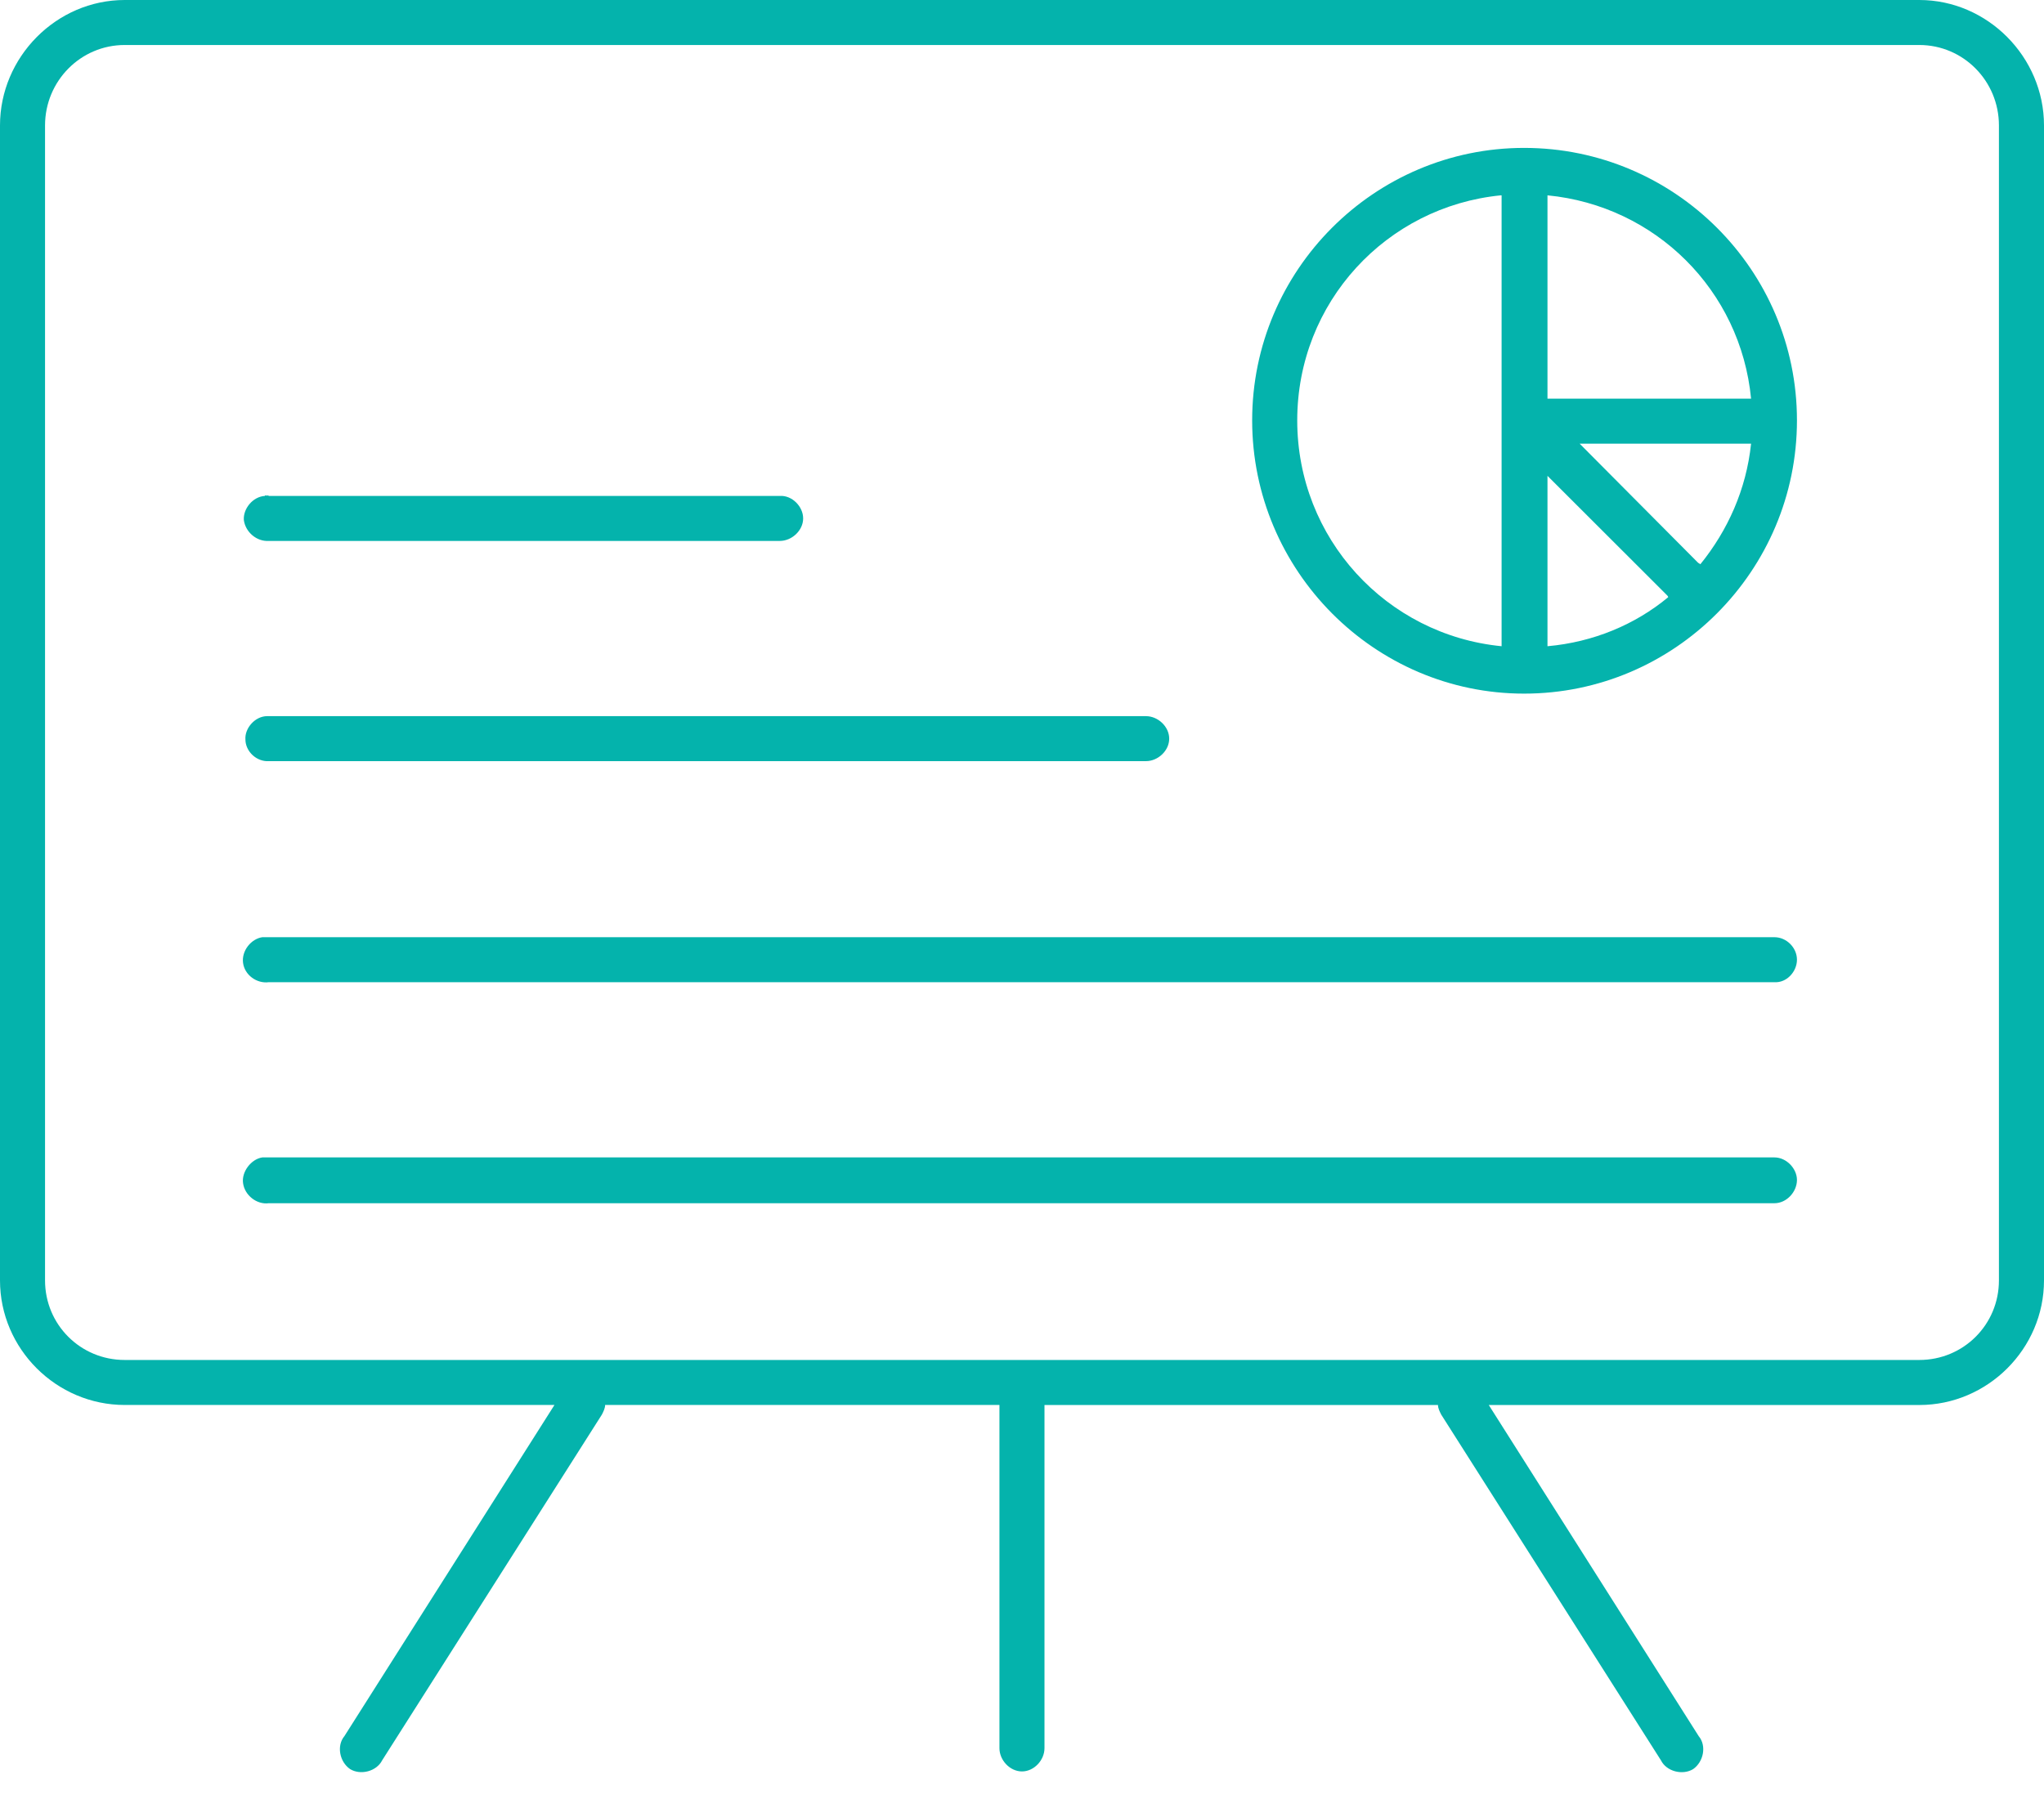 <svg width="58" height="51" viewBox="0 0 58 51" fill="none" xmlns="http://www.w3.org/2000/svg">
<path d="M3.539 0C1.598 0 0 1.62 0 3.559V36.334C0 38.274 1.599 39.869 3.539 39.869H15.733L9.773 49.266C9.545 49.54 9.636 49.996 9.933 50.201C10.23 50.384 10.686 50.269 10.846 49.95L17.079 40.142C17.125 40.051 17.171 39.959 17.171 39.868H28.36V49.608C28.36 49.95 28.657 50.268 28.999 50.268C29.342 50.268 29.638 49.949 29.638 49.608V39.87H40.804C40.804 39.961 40.85 40.053 40.896 40.143L47.13 49.952C47.288 50.271 47.745 50.384 48.043 50.203C48.339 49.997 48.432 49.542 48.203 49.268L42.245 39.87H54.461C56.401 39.87 58 38.274 58 36.335V3.559C58 1.62 56.4 0 54.461 0H3.539ZM3.539 1.277H54.461C55.716 1.277 56.721 2.303 56.721 3.559V36.334C56.721 37.589 55.716 38.592 54.461 38.592H3.539C2.283 38.592 1.278 37.589 1.278 36.334V3.559C1.279 2.303 2.284 1.277 3.539 1.277ZM43.248 4.197C39.002 4.197 35.531 7.663 35.531 11.929C35.531 16.195 39.002 19.683 43.248 19.683C47.519 19.683 50.99 16.195 50.99 11.929C50.99 7.663 47.518 4.197 43.248 4.197ZM42.587 5.543C42.609 5.543 42.609 5.543 42.609 5.543C42.609 5.565 42.609 5.588 42.609 5.611V18.27C42.609 18.292 42.609 18.316 42.609 18.338C39.344 18.019 36.81 15.281 36.81 11.93C36.81 8.576 39.344 5.862 42.587 5.543ZM43.911 5.543C46.971 5.839 49.392 8.234 49.688 11.312C49.666 11.312 49.62 11.312 49.596 11.312H43.911V5.611C43.911 5.588 43.911 5.566 43.911 5.543ZM44.824 12.59H49.596C49.62 12.59 49.666 12.59 49.688 12.59C49.552 13.89 49.026 15.053 48.249 16.012C48.227 15.989 48.205 15.989 48.181 15.966L44.824 12.59ZM43.911 13.503L47.29 16.878C47.313 16.901 47.336 16.924 47.336 16.947C46.401 17.723 45.212 18.223 43.911 18.338C43.911 18.316 43.911 18.292 43.911 18.27V13.503ZM7.513 14.073C7.17 14.096 6.897 14.438 6.919 14.757C6.965 15.1 7.284 15.373 7.628 15.35H22.128C22.47 15.35 22.79 15.053 22.79 14.711C22.79 14.369 22.47 14.05 22.128 14.073H7.627C7.604 14.05 7.581 14.05 7.581 14.073C7.559 14.05 7.535 14.05 7.513 14.073ZM7.581 20.322C7.238 20.322 6.941 20.665 6.964 20.983C6.964 21.325 7.284 21.621 7.626 21.599H32.517C32.859 21.599 33.177 21.303 33.177 20.961C33.177 20.618 32.858 20.322 32.517 20.322H7.626C7.604 20.322 7.604 20.322 7.581 20.322ZM7.444 26.595C7.125 26.641 6.85 26.983 6.897 27.325C6.942 27.667 7.284 27.917 7.627 27.872H50.351C50.694 27.895 50.99 27.576 50.99 27.233C50.99 26.892 50.694 26.595 50.351 26.595H7.627C7.604 26.595 7.559 26.595 7.513 26.595C7.49 26.595 7.467 26.595 7.444 26.595ZM7.444 32.844C7.125 32.891 6.85 33.255 6.897 33.574C6.942 33.916 7.284 34.19 7.627 34.144H50.351C50.694 34.144 50.99 33.825 50.99 33.483C50.99 33.163 50.694 32.844 50.351 32.844H7.627C7.604 32.844 7.559 32.844 7.513 32.844C7.49 32.844 7.467 32.844 7.444 32.844Z" fill="#04B3AC"/>
</svg>
